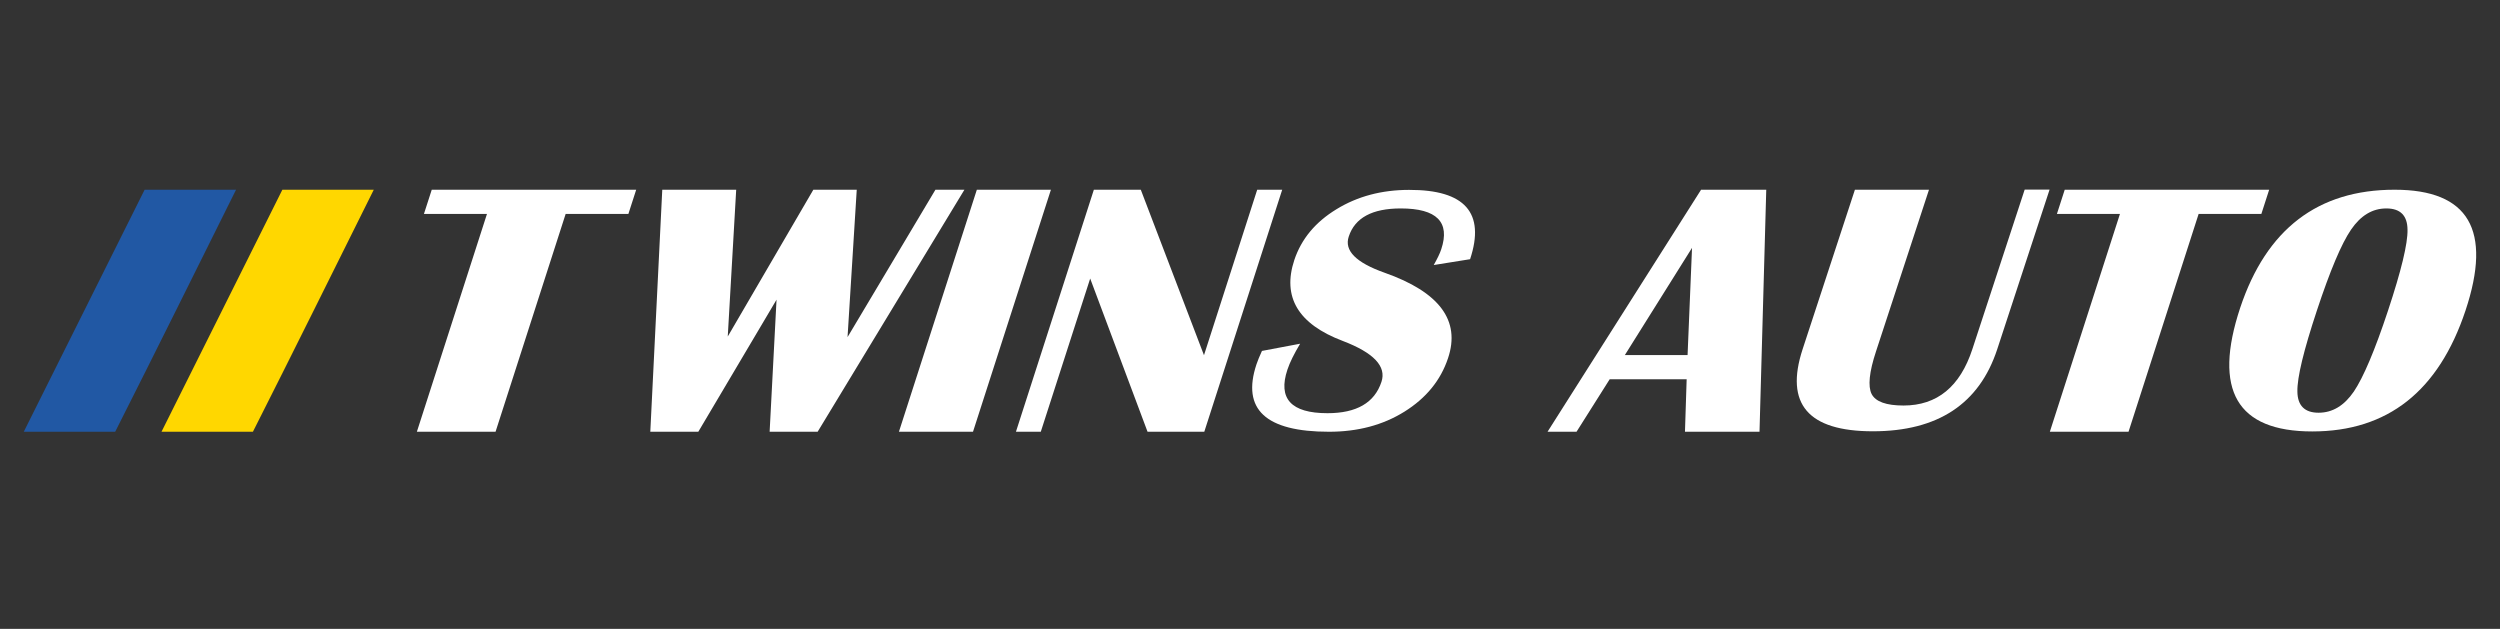 <?xml version="1.0" encoding="utf-8"?>
<!-- Generator: Adobe Illustrator 25.4.1, SVG Export Plug-In . SVG Version: 6.00 Build 0)  -->
<svg version="1.1" id="Layer_1" xmlns="http://www.w3.org/2000/svg" xmlns:xlink="http://www.w3.org/1999/xlink" x="0px" y="0px"
	 viewBox="0 0 163 41" style="enable-background:new 0 0 163 41;" xml:space="preserve">
<rect x="0" y="0" width="163" height="41" fill="#333333" stroke="none"/>
<style type="text/css">
	.st0{fill:#FFFFFF;}
	.st1{fill:#FFD700;}
	.st2{fill:#2158A4;}
</style>
<g>
	<path class="st0" d="M41.48,12.37l-0.51,1.58h-4.09l-4.57,14.2h-5.13l4.57-14.2h-4.11l0.51-1.58H41.48z"/>
	<path class="st0" d="M62.88,12.37l-9.57,15.78h-3.13l0.45-8.61l-5.1,8.61h-3.13l0.78-15.78H48l-0.55,9.57l5.58-9.57h2.83l-0.6,9.61
		l5.73-9.61H62.88z"/>
	<path class="st0" d="M68.52,12.37l-5.08,15.78h-4.83l5.08-15.78H68.52z"/>
	<path class="st0" d="M83.6,12.37l-5.08,15.78h-3.7l-3.74-9.99l-3.22,9.99h-1.62l5.08-15.78h3.06l4.12,10.79l3.47-10.79H83.6z"/>
	<path class="st0" d="M95.85,16.9l-2.37,0.38c0.23-0.41,0.4-0.75,0.49-1.03c0.59-1.77-0.29-2.66-2.64-2.66
		c-1.86,0-2.99,0.61-3.39,1.83c-0.31,0.92,0.47,1.7,2.33,2.36c3.58,1.26,4.97,3.12,4.14,5.58c-0.48,1.44-1.43,2.6-2.84,3.48
		s-3.05,1.31-4.92,1.31c-4.13,0-5.7-1.46-4.73-4.39c0.08-0.24,0.2-0.53,0.36-0.88l2.49-0.47c-0.39,0.65-0.67,1.21-0.83,1.69
		c-0.63,1.89,0.24,2.84,2.61,2.84c1.9,0,3.07-0.68,3.52-2.04c0.34-1.01-0.5-1.9-2.52-2.67c-2.91-1.1-3.96-2.86-3.16-5.28
		c0.46-1.37,1.37-2.47,2.75-3.31c1.37-0.84,2.95-1.26,4.73-1.26C95.52,12.37,96.85,13.88,95.85,16.9z"/>
	<path class="st0" d="M115.16,12.37l-0.44,15.78h-4.86l0.11-3.42h-5.02l-2.16,3.42h-1.89l10.01-15.78H115.16z M105.94,23.15h4.09
		l0.29-6.99L105.94,23.15z"/>
	<path class="st0" d="M133.63,12.37l-3.41,10.4c-1.17,3.56-3.87,5.35-8.11,5.35c-4.22,0-5.75-1.78-4.58-5.35l3.41-10.4h4.83
		l-3.45,10.53c-0.45,1.36-0.54,2.29-0.29,2.79c0.26,0.5,0.95,0.75,2.08,0.75c2.19,0,3.69-1.23,4.49-3.68l3.41-10.4H133.63z"/>
	<path class="st0" d="M147.95,12.37l-0.51,1.58h-4.09l-4.57,14.2h-5.13l4.57-14.2h-4.11l0.51-1.58H147.95z"/>
	<path class="st0" d="M156.13,12.37c4.83,0,6.37,2.63,4.62,7.88s-5.07,7.88-9.99,7.88c-4.92,0-6.48-2.69-4.7-8.06
		C147.77,14.94,151.12,12.37,156.13,12.37z M155.59,13.59c-0.91,0-1.67,0.46-2.3,1.38c-0.63,0.92-1.37,2.68-2.23,5.28
		c-0.86,2.6-1.29,4.36-1.27,5.28c0.01,0.92,0.48,1.38,1.38,1.38c0.91,0,1.67-0.46,2.3-1.38c0.62-0.92,1.37-2.68,2.23-5.28
		c0.86-2.6,1.29-4.36,1.27-5.28C156.96,14.05,156.5,13.59,155.59,13.59z"/>
	<path class="st1" d="M10.53,28.15c2.63-5.26,5.26-10.52,7.88-15.78c1.99,0,3.97,0,5.96,0c-1.31,2.63-2.62,5.27-3.94,7.92
		c-1.31,2.63-2.62,5.25-3.94,7.86C14.51,28.15,12.52,28.15,10.53,28.15z"/>
	<path class="st2" d="M1.55,28.15c2.63-5.26,5.26-10.52,7.88-15.78c1.99,0,3.97,0,5.96,0c-1.31,2.63-2.62,5.27-3.94,7.92
		c-1.31,2.63-2.62,5.25-3.94,7.86C5.53,28.15,3.54,28.15,1.55,28.15z"/>
</g>
</svg>
